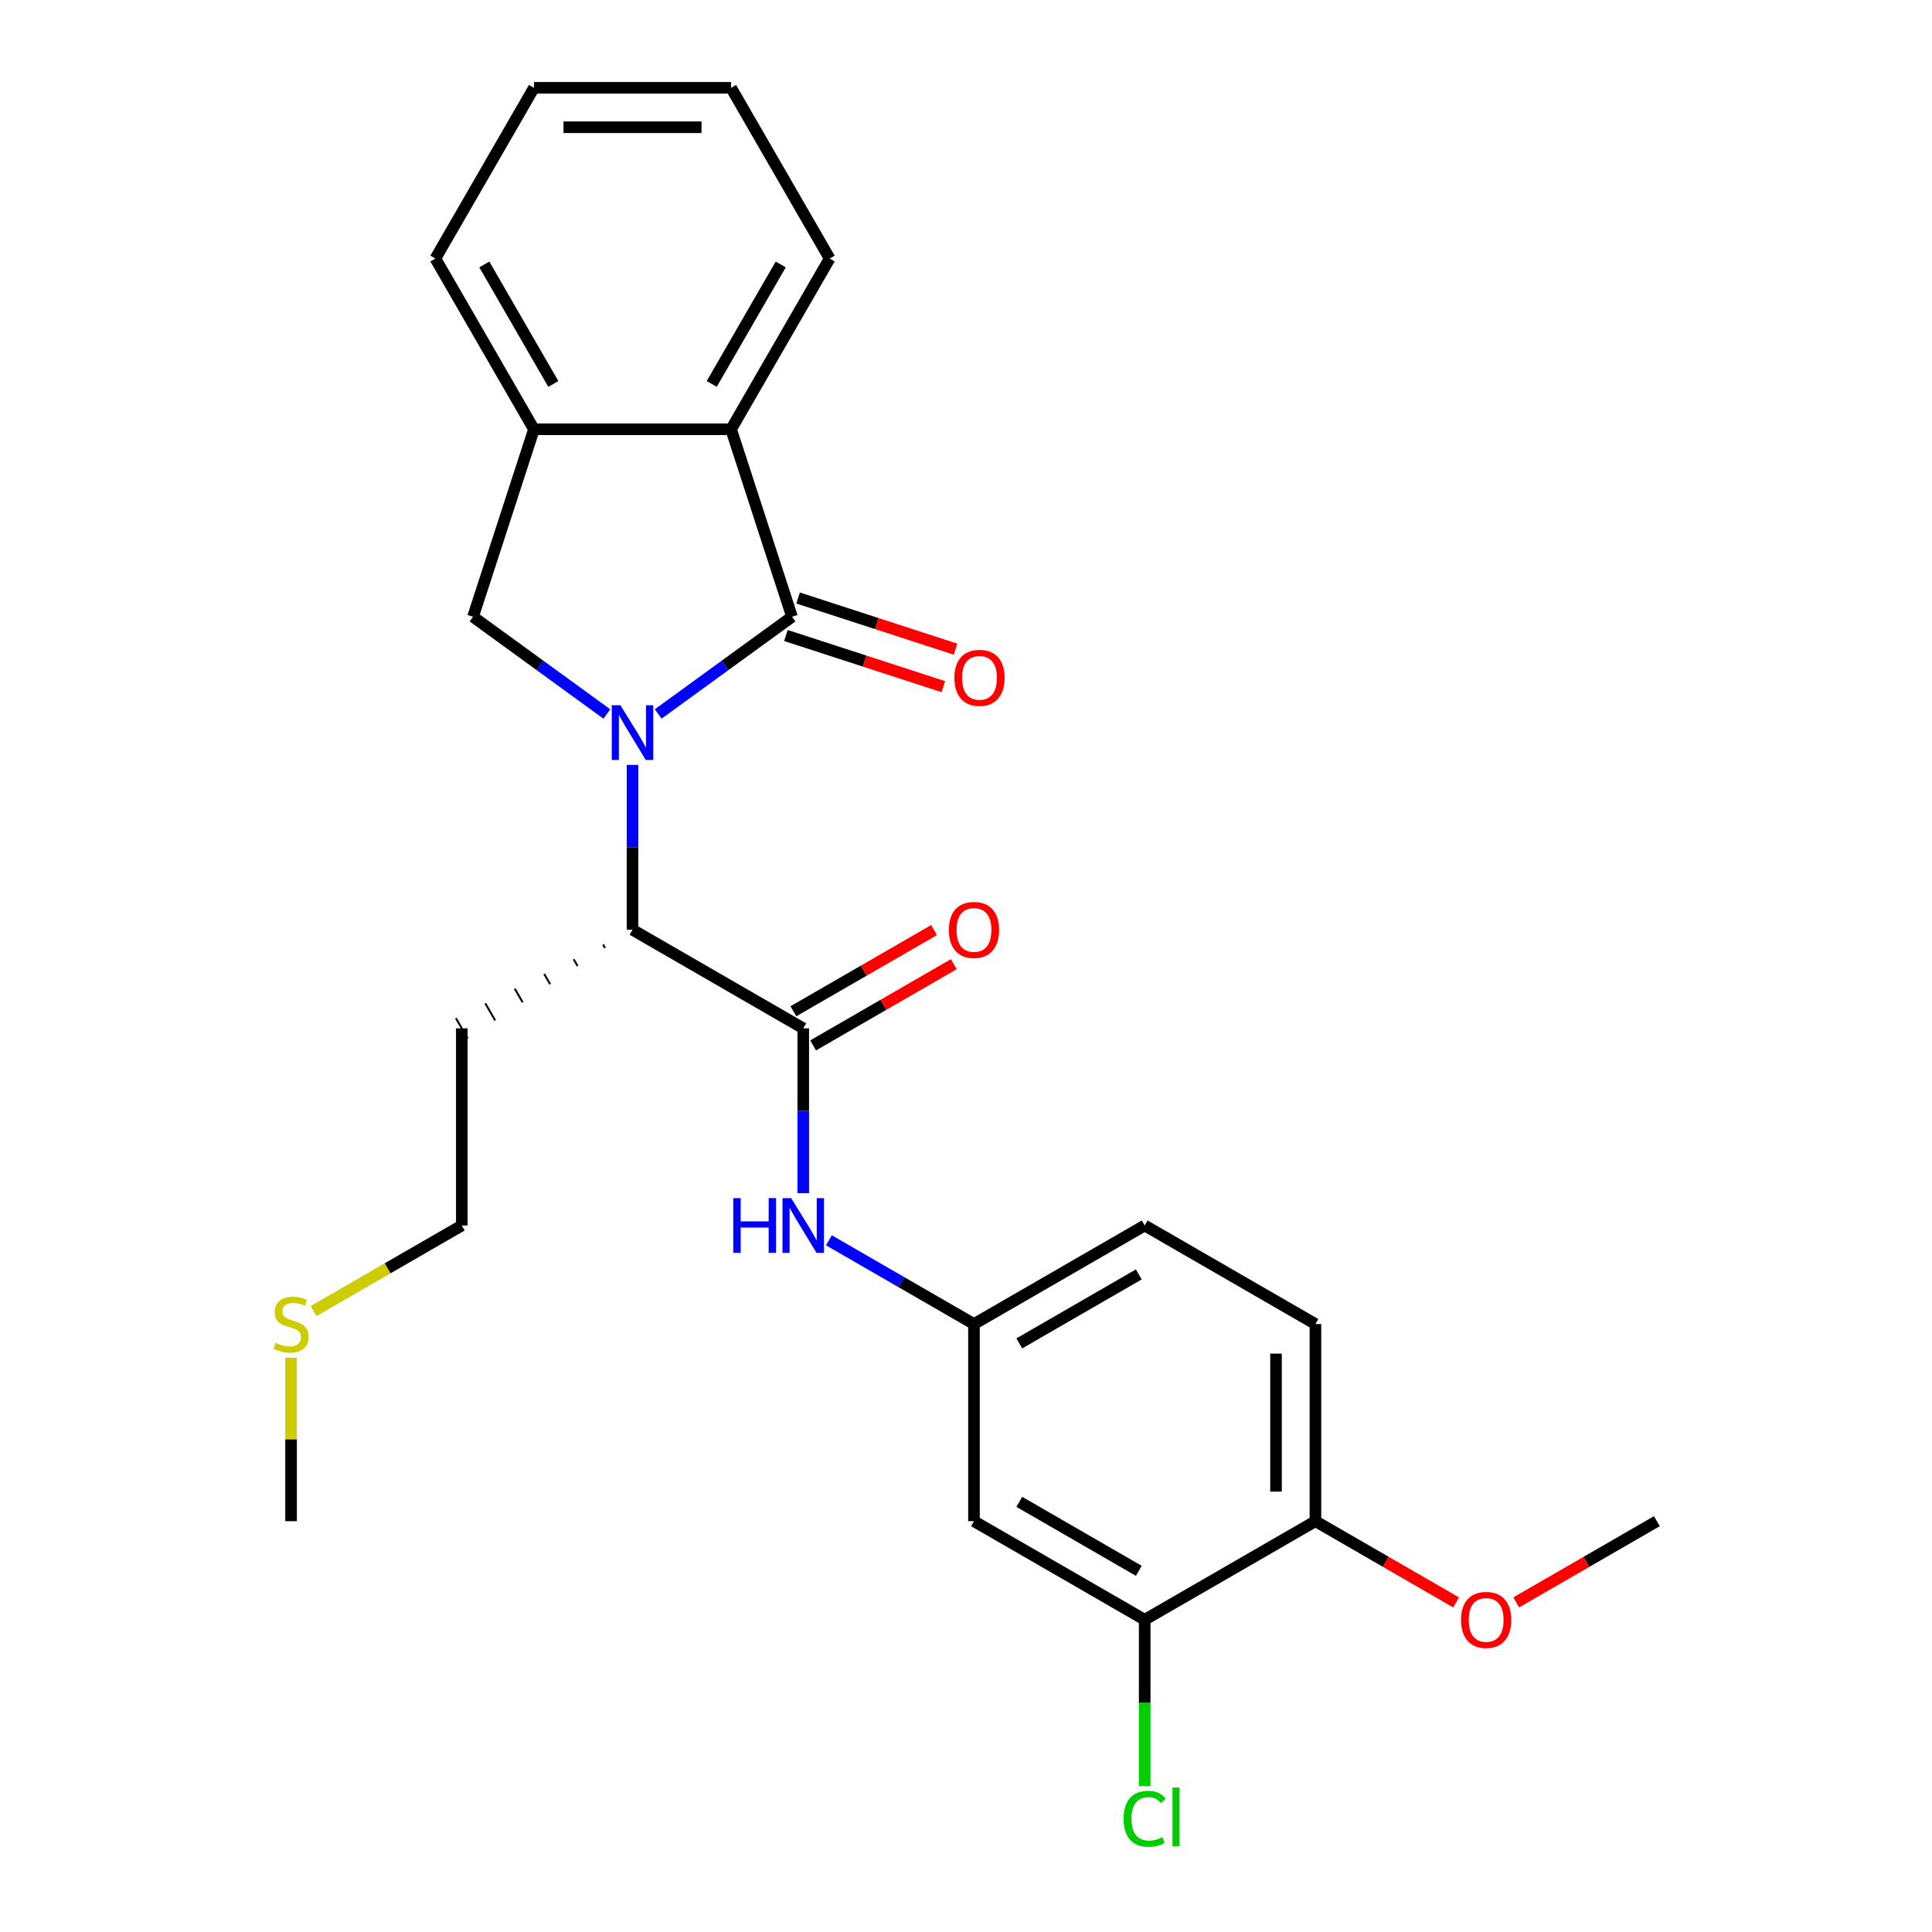 <?xml version='1.0' encoding='iso-8859-1'?>
<svg version='1.1' baseProfile='full'
              xmlns='http://www.w3.org/2000/svg'
                      xmlns:rdkit='http://www.rdkit.org/xml'
                      xmlns:xlink='http://www.w3.org/1999/xlink'
                  xml:space='preserve'
width='1000px' height='1000px' viewBox='0 0 1000 1000'>
<!-- END OF HEADER -->
<rect style='opacity:1.0;fill:#FFFFFF;stroke:none' width='1000' height='1000' x='0' y='0'> </rect>
<path class='bond-0' d='M 340.682,369.554 L 375.312,344.394' style='fill:none;fill-rule:evenodd;stroke:#0000FF;stroke-width:6px;stroke-linecap:butt;stroke-linejoin:miter;stroke-opacity:1' />
<path class='bond-0' d='M 375.312,344.394 L 409.941,319.234' style='fill:none;fill-rule:evenodd;stroke:#000000;stroke-width:6px;stroke-linecap:butt;stroke-linejoin:miter;stroke-opacity:1' />
<path class='bond-2' d='M 314.1,369.554 L 279.47,344.394' style='fill:none;fill-rule:evenodd;stroke:#0000FF;stroke-width:6px;stroke-linecap:butt;stroke-linejoin:miter;stroke-opacity:1' />
<path class='bond-2' d='M 279.47,344.394 L 244.84,319.234' style='fill:none;fill-rule:evenodd;stroke:#000000;stroke-width:6px;stroke-linecap:butt;stroke-linejoin:miter;stroke-opacity:1' />
<path class='bond-3' d='M 327.391,395.922 L 327.391,438.586' style='fill:none;fill-rule:evenodd;stroke:#0000FF;stroke-width:6px;stroke-linecap:butt;stroke-linejoin:miter;stroke-opacity:1' />
<path class='bond-3' d='M 327.391,438.586 L 327.391,481.249' style='fill:none;fill-rule:evenodd;stroke:#000000;stroke-width:6px;stroke-linecap:butt;stroke-linejoin:miter;stroke-opacity:1' />
<path class='bond-4' d='M 409.941,319.234 L 378.41,222.19' style='fill:none;fill-rule:evenodd;stroke:#000000;stroke-width:6px;stroke-linecap:butt;stroke-linejoin:miter;stroke-opacity:1' />
<path class='bond-9' d='M 406.788,328.939 L 447.535,342.178' style='fill:none;fill-rule:evenodd;stroke:#000000;stroke-width:6px;stroke-linecap:butt;stroke-linejoin:miter;stroke-opacity:1' />
<path class='bond-9' d='M 447.535,342.178 L 488.282,355.417' style='fill:none;fill-rule:evenodd;stroke:#FF0000;stroke-width:6px;stroke-linecap:butt;stroke-linejoin:miter;stroke-opacity:1' />
<path class='bond-9' d='M 413.095,309.53 L 453.841,322.769' style='fill:none;fill-rule:evenodd;stroke:#000000;stroke-width:6px;stroke-linecap:butt;stroke-linejoin:miter;stroke-opacity:1' />
<path class='bond-9' d='M 453.841,322.769 L 494.588,336.009' style='fill:none;fill-rule:evenodd;stroke:#FF0000;stroke-width:6px;stroke-linecap:butt;stroke-linejoin:miter;stroke-opacity:1' />
<path class='bond-1' d='M 415.759,532.268 L 327.391,481.249' style='fill:none;fill-rule:evenodd;stroke:#000000;stroke-width:6px;stroke-linecap:butt;stroke-linejoin:miter;stroke-opacity:1' />
<path class='bond-6' d='M 415.759,532.268 L 415.759,574.932' style='fill:none;fill-rule:evenodd;stroke:#000000;stroke-width:6px;stroke-linecap:butt;stroke-linejoin:miter;stroke-opacity:1' />
<path class='bond-6' d='M 415.759,574.932 L 415.759,617.596' style='fill:none;fill-rule:evenodd;stroke:#0000FF;stroke-width:6px;stroke-linecap:butt;stroke-linejoin:miter;stroke-opacity:1' />
<path class='bond-11' d='M 420.86,541.105 L 457.269,520.085' style='fill:none;fill-rule:evenodd;stroke:#000000;stroke-width:6px;stroke-linecap:butt;stroke-linejoin:miter;stroke-opacity:1' />
<path class='bond-11' d='M 457.269,520.085 L 493.677,499.064' style='fill:none;fill-rule:evenodd;stroke:#FF0000;stroke-width:6px;stroke-linecap:butt;stroke-linejoin:miter;stroke-opacity:1' />
<path class='bond-11' d='M 410.657,523.432 L 447.065,502.411' style='fill:none;fill-rule:evenodd;stroke:#000000;stroke-width:6px;stroke-linecap:butt;stroke-linejoin:miter;stroke-opacity:1' />
<path class='bond-11' d='M 447.065,502.411 L 483.473,481.391' style='fill:none;fill-rule:evenodd;stroke:#FF0000;stroke-width:6px;stroke-linecap:butt;stroke-linejoin:miter;stroke-opacity:1' />
<path class='bond-5' d='M 244.84,319.234 L 276.372,222.19' style='fill:none;fill-rule:evenodd;stroke:#000000;stroke-width:6px;stroke-linecap:butt;stroke-linejoin:miter;stroke-opacity:1' />
<path class='bond-14' d='M 312.153,488.869 L 313.173,490.636' style='fill:none;fill-rule:evenodd;stroke:#000000;stroke-width:1.0px;stroke-linecap:butt;stroke-linejoin:miter;stroke-opacity:1' />
<path class='bond-14' d='M 296.914,496.488 L 298.955,500.023' style='fill:none;fill-rule:evenodd;stroke:#000000;stroke-width:1.0px;stroke-linecap:butt;stroke-linejoin:miter;stroke-opacity:1' />
<path class='bond-14' d='M 281.676,504.108 L 284.737,509.41' style='fill:none;fill-rule:evenodd;stroke:#000000;stroke-width:1.0px;stroke-linecap:butt;stroke-linejoin:miter;stroke-opacity:1' />
<path class='bond-14' d='M 266.438,511.727 L 270.52,518.797' style='fill:none;fill-rule:evenodd;stroke:#000000;stroke-width:1.0px;stroke-linecap:butt;stroke-linejoin:miter;stroke-opacity:1' />
<path class='bond-14' d='M 251.2,519.347 L 256.302,528.184' style='fill:none;fill-rule:evenodd;stroke:#000000;stroke-width:1.0px;stroke-linecap:butt;stroke-linejoin:miter;stroke-opacity:1' />
<path class='bond-14' d='M 235.962,526.966 L 242.084,537.57' style='fill:none;fill-rule:evenodd;stroke:#000000;stroke-width:1.0px;stroke-linecap:butt;stroke-linejoin:miter;stroke-opacity:1' />
<path class='bond-19' d='M 378.41,222.19 L 429.429,133.822' style='fill:none;fill-rule:evenodd;stroke:#000000;stroke-width:6px;stroke-linecap:butt;stroke-linejoin:miter;stroke-opacity:1' />
<path class='bond-19' d='M 368.389,198.731 L 404.103,136.874' style='fill:none;fill-rule:evenodd;stroke:#000000;stroke-width:6px;stroke-linecap:butt;stroke-linejoin:miter;stroke-opacity:1' />
<path class='bond-26' d='M 378.41,222.19 L 276.372,222.19' style='fill:none;fill-rule:evenodd;stroke:#000000;stroke-width:6px;stroke-linecap:butt;stroke-linejoin:miter;stroke-opacity:1' />
<path class='bond-20' d='M 276.372,222.19 L 225.352,133.822' style='fill:none;fill-rule:evenodd;stroke:#000000;stroke-width:6px;stroke-linecap:butt;stroke-linejoin:miter;stroke-opacity:1' />
<path class='bond-20' d='M 286.392,198.731 L 250.679,136.874' style='fill:none;fill-rule:evenodd;stroke:#000000;stroke-width:6px;stroke-linecap:butt;stroke-linejoin:miter;stroke-opacity:1' />
<path class='bond-10' d='M 429.049,641.98 L 466.588,663.653' style='fill:none;fill-rule:evenodd;stroke:#0000FF;stroke-width:6px;stroke-linecap:butt;stroke-linejoin:miter;stroke-opacity:1' />
<path class='bond-10' d='M 466.588,663.653 L 504.126,685.326' style='fill:none;fill-rule:evenodd;stroke:#000000;stroke-width:6px;stroke-linecap:butt;stroke-linejoin:miter;stroke-opacity:1' />
<path class='bond-7' d='M 592.494,838.383 L 504.126,787.364' style='fill:none;fill-rule:evenodd;stroke:#000000;stroke-width:6px;stroke-linecap:butt;stroke-linejoin:miter;stroke-opacity:1' />
<path class='bond-7' d='M 589.443,813.057 L 527.585,777.343' style='fill:none;fill-rule:evenodd;stroke:#000000;stroke-width:6px;stroke-linecap:butt;stroke-linejoin:miter;stroke-opacity:1' />
<path class='bond-15' d='M 592.494,838.383 L 592.494,881.397' style='fill:none;fill-rule:evenodd;stroke:#000000;stroke-width:6px;stroke-linecap:butt;stroke-linejoin:miter;stroke-opacity:1' />
<path class='bond-15' d='M 592.494,881.397 L 592.494,924.411' style='fill:none;fill-rule:evenodd;stroke:#00CC00;stroke-width:6px;stroke-linecap:butt;stroke-linejoin:miter;stroke-opacity:1' />
<path class='bond-28' d='M 592.494,838.383 L 680.862,787.364' style='fill:none;fill-rule:evenodd;stroke:#000000;stroke-width:6px;stroke-linecap:butt;stroke-linejoin:miter;stroke-opacity:1' />
<path class='bond-8' d='M 504.126,787.364 L 504.126,685.326' style='fill:none;fill-rule:evenodd;stroke:#000000;stroke-width:6px;stroke-linecap:butt;stroke-linejoin:miter;stroke-opacity:1' />
<path class='bond-16' d='M 504.126,685.326 L 592.494,634.307' style='fill:none;fill-rule:evenodd;stroke:#000000;stroke-width:6px;stroke-linecap:butt;stroke-linejoin:miter;stroke-opacity:1' />
<path class='bond-16' d='M 527.585,695.346 L 589.443,659.633' style='fill:none;fill-rule:evenodd;stroke:#000000;stroke-width:6px;stroke-linecap:butt;stroke-linejoin:miter;stroke-opacity:1' />
<path class='bond-12' d='M 680.862,787.364 L 680.862,685.326' style='fill:none;fill-rule:evenodd;stroke:#000000;stroke-width:6px;stroke-linecap:butt;stroke-linejoin:miter;stroke-opacity:1' />
<path class='bond-12' d='M 660.454,772.058 L 660.454,700.632' style='fill:none;fill-rule:evenodd;stroke:#000000;stroke-width:6px;stroke-linecap:butt;stroke-linejoin:miter;stroke-opacity:1' />
<path class='bond-18' d='M 680.862,787.364 L 717.27,808.384' style='fill:none;fill-rule:evenodd;stroke:#000000;stroke-width:6px;stroke-linecap:butt;stroke-linejoin:miter;stroke-opacity:1' />
<path class='bond-18' d='M 717.27,808.384 L 753.679,829.405' style='fill:none;fill-rule:evenodd;stroke:#FF0000;stroke-width:6px;stroke-linecap:butt;stroke-linejoin:miter;stroke-opacity:1' />
<path class='bond-13' d='M 680.862,685.326 L 592.494,634.307' style='fill:none;fill-rule:evenodd;stroke:#000000;stroke-width:6px;stroke-linecap:butt;stroke-linejoin:miter;stroke-opacity:1' />
<path class='bond-21' d='M 239.023,532.268 L 239.023,634.307' style='fill:none;fill-rule:evenodd;stroke:#000000;stroke-width:6px;stroke-linecap:butt;stroke-linejoin:miter;stroke-opacity:1' />
<path class='bond-17' d='M 162.286,678.611 L 200.655,656.459' style='fill:none;fill-rule:evenodd;stroke:#CCCC00;stroke-width:6px;stroke-linecap:butt;stroke-linejoin:miter;stroke-opacity:1' />
<path class='bond-17' d='M 200.655,656.459 L 239.023,634.307' style='fill:none;fill-rule:evenodd;stroke:#000000;stroke-width:6px;stroke-linecap:butt;stroke-linejoin:miter;stroke-opacity:1' />
<path class='bond-22' d='M 150.655,702.757 L 150.655,745.06' style='fill:none;fill-rule:evenodd;stroke:#CCCC00;stroke-width:6px;stroke-linecap:butt;stroke-linejoin:miter;stroke-opacity:1' />
<path class='bond-22' d='M 150.655,745.06 L 150.655,787.364' style='fill:none;fill-rule:evenodd;stroke:#000000;stroke-width:6px;stroke-linecap:butt;stroke-linejoin:miter;stroke-opacity:1' />
<path class='bond-23' d='M 784.781,829.405 L 821.189,808.384' style='fill:none;fill-rule:evenodd;stroke:#FF0000;stroke-width:6px;stroke-linecap:butt;stroke-linejoin:miter;stroke-opacity:1' />
<path class='bond-23' d='M 821.189,808.384 L 857.597,787.364' style='fill:none;fill-rule:evenodd;stroke:#000000;stroke-width:6px;stroke-linecap:butt;stroke-linejoin:miter;stroke-opacity:1' />
<path class='bond-24' d='M 429.429,133.822 L 378.41,45.455' style='fill:none;fill-rule:evenodd;stroke:#000000;stroke-width:6px;stroke-linecap:butt;stroke-linejoin:miter;stroke-opacity:1' />
<path class='bond-25' d='M 225.352,133.822 L 276.372,45.455' style='fill:none;fill-rule:evenodd;stroke:#000000;stroke-width:6px;stroke-linecap:butt;stroke-linejoin:miter;stroke-opacity:1' />
<path class='bond-27' d='M 378.41,45.455 L 276.372,45.455' style='fill:none;fill-rule:evenodd;stroke:#000000;stroke-width:6px;stroke-linecap:butt;stroke-linejoin:miter;stroke-opacity:1' />
<path class='bond-27' d='M 363.104,65.862 L 291.677,65.862' style='fill:none;fill-rule:evenodd;stroke:#000000;stroke-width:6px;stroke-linecap:butt;stroke-linejoin:miter;stroke-opacity:1' />
<path  class='atom-0' d='M 321.131 365.051
L 330.411 380.051
Q 331.331 381.531, 332.811 384.211
Q 334.291 386.891, 334.371 387.051
L 334.371 365.051
L 338.131 365.051
L 338.131 393.371
L 334.251 393.371
L 324.291 376.971
Q 323.131 375.051, 321.891 372.851
Q 320.691 370.651, 320.331 369.971
L 320.331 393.371
L 316.651 393.371
L 316.651 365.051
L 321.131 365.051
' fill='#0000FF'/>
<path  class='atom-7' d='M 379.539 620.147
L 383.379 620.147
L 383.379 632.187
L 397.859 632.187
L 397.859 620.147
L 401.699 620.147
L 401.699 648.467
L 397.859 648.467
L 397.859 635.387
L 383.379 635.387
L 383.379 648.467
L 379.539 648.467
L 379.539 620.147
' fill='#0000FF'/>
<path  class='atom-7' d='M 409.499 620.147
L 418.779 635.147
Q 419.699 636.627, 421.179 639.307
Q 422.659 641.987, 422.739 642.147
L 422.739 620.147
L 426.499 620.147
L 426.499 648.467
L 422.619 648.467
L 412.659 632.067
Q 411.499 630.147, 410.259 627.947
Q 409.059 625.747, 408.699 625.067
L 408.699 648.467
L 405.019 648.467
L 405.019 620.147
L 409.499 620.147
' fill='#0000FF'/>
<path  class='atom-10' d='M 493.986 350.846
Q 493.986 344.046, 497.346 340.246
Q 500.706 336.446, 506.986 336.446
Q 513.266 336.446, 516.626 340.246
Q 519.986 344.046, 519.986 350.846
Q 519.986 357.726, 516.586 361.646
Q 513.186 365.526, 506.986 365.526
Q 500.746 365.526, 497.346 361.646
Q 493.986 357.766, 493.986 350.846
M 506.986 362.326
Q 511.306 362.326, 513.626 359.446
Q 515.986 356.526, 515.986 350.846
Q 515.986 345.286, 513.626 342.486
Q 511.306 339.646, 506.986 339.646
Q 502.666 339.646, 500.306 342.446
Q 497.986 345.246, 497.986 350.846
Q 497.986 356.566, 500.306 359.446
Q 502.666 362.326, 506.986 362.326
' fill='#FF0000'/>
<path  class='atom-12' d='M 491.126 481.329
Q 491.126 474.529, 494.486 470.729
Q 497.846 466.929, 504.126 466.929
Q 510.406 466.929, 513.766 470.729
Q 517.126 474.529, 517.126 481.329
Q 517.126 488.209, 513.726 492.129
Q 510.326 496.009, 504.126 496.009
Q 497.886 496.009, 494.486 492.129
Q 491.126 488.249, 491.126 481.329
M 504.126 492.809
Q 508.446 492.809, 510.766 489.929
Q 513.126 487.009, 513.126 481.329
Q 513.126 475.769, 510.766 472.969
Q 508.446 470.129, 504.126 470.129
Q 499.806 470.129, 497.446 472.929
Q 495.126 475.729, 495.126 481.329
Q 495.126 487.049, 497.446 489.929
Q 499.806 492.809, 504.126 492.809
' fill='#FF0000'/>
<path  class='atom-16' d='M 581.574 941.402
Q 581.574 934.362, 584.854 930.682
Q 588.174 926.962, 594.454 926.962
Q 600.294 926.962, 603.414 931.082
L 600.774 933.242
Q 598.494 930.242, 594.454 930.242
Q 590.174 930.242, 587.894 933.122
Q 585.654 935.962, 585.654 941.402
Q 585.654 947.002, 587.974 949.882
Q 590.334 952.762, 594.894 952.762
Q 598.014 952.762, 601.654 950.882
L 602.774 953.882
Q 601.294 954.842, 599.054 955.402
Q 596.814 955.962, 594.334 955.962
Q 588.174 955.962, 584.854 952.202
Q 581.574 948.442, 581.574 941.402
' fill='#00CC00'/>
<path  class='atom-16' d='M 606.854 925.242
L 610.534 925.242
L 610.534 955.602
L 606.854 955.602
L 606.854 925.242
' fill='#00CC00'/>
<path  class='atom-18' d='M 142.655 695.046
Q 142.975 695.166, 144.295 695.726
Q 145.615 696.286, 147.055 696.646
Q 148.535 696.966, 149.975 696.966
Q 152.655 696.966, 154.215 695.686
Q 155.775 694.366, 155.775 692.086
Q 155.775 690.526, 154.975 689.566
Q 154.215 688.606, 153.015 688.086
Q 151.815 687.566, 149.815 686.966
Q 147.295 686.206, 145.775 685.486
Q 144.295 684.766, 143.215 683.246
Q 142.175 681.726, 142.175 679.166
Q 142.175 675.606, 144.575 673.406
Q 147.015 671.206, 151.815 671.206
Q 155.095 671.206, 158.815 672.766
L 157.895 675.846
Q 154.495 674.446, 151.935 674.446
Q 149.175 674.446, 147.655 675.606
Q 146.135 676.726, 146.175 678.686
Q 146.175 680.206, 146.935 681.126
Q 147.735 682.046, 148.855 682.566
Q 150.015 683.086, 151.935 683.686
Q 154.495 684.486, 156.015 685.286
Q 157.535 686.086, 158.615 687.726
Q 159.735 689.326, 159.735 692.086
Q 159.735 696.006, 157.095 698.126
Q 154.495 700.206, 150.135 700.206
Q 147.615 700.206, 145.695 699.646
Q 143.815 699.126, 141.575 698.206
L 142.655 695.046
' fill='#CCCC00'/>
<path  class='atom-19' d='M 756.23 838.463
Q 756.23 831.663, 759.59 827.863
Q 762.95 824.063, 769.23 824.063
Q 775.51 824.063, 778.87 827.863
Q 782.23 831.663, 782.23 838.463
Q 782.23 845.343, 778.83 849.263
Q 775.43 853.143, 769.23 853.143
Q 762.99 853.143, 759.59 849.263
Q 756.23 845.383, 756.23 838.463
M 769.23 849.943
Q 773.55 849.943, 775.87 847.063
Q 778.23 844.143, 778.23 838.463
Q 778.23 832.903, 775.87 830.103
Q 773.55 827.263, 769.23 827.263
Q 764.91 827.263, 762.55 830.063
Q 760.23 832.863, 760.23 838.463
Q 760.23 844.183, 762.55 847.063
Q 764.91 849.943, 769.23 849.943
' fill='#FF0000'/>
</svg>
